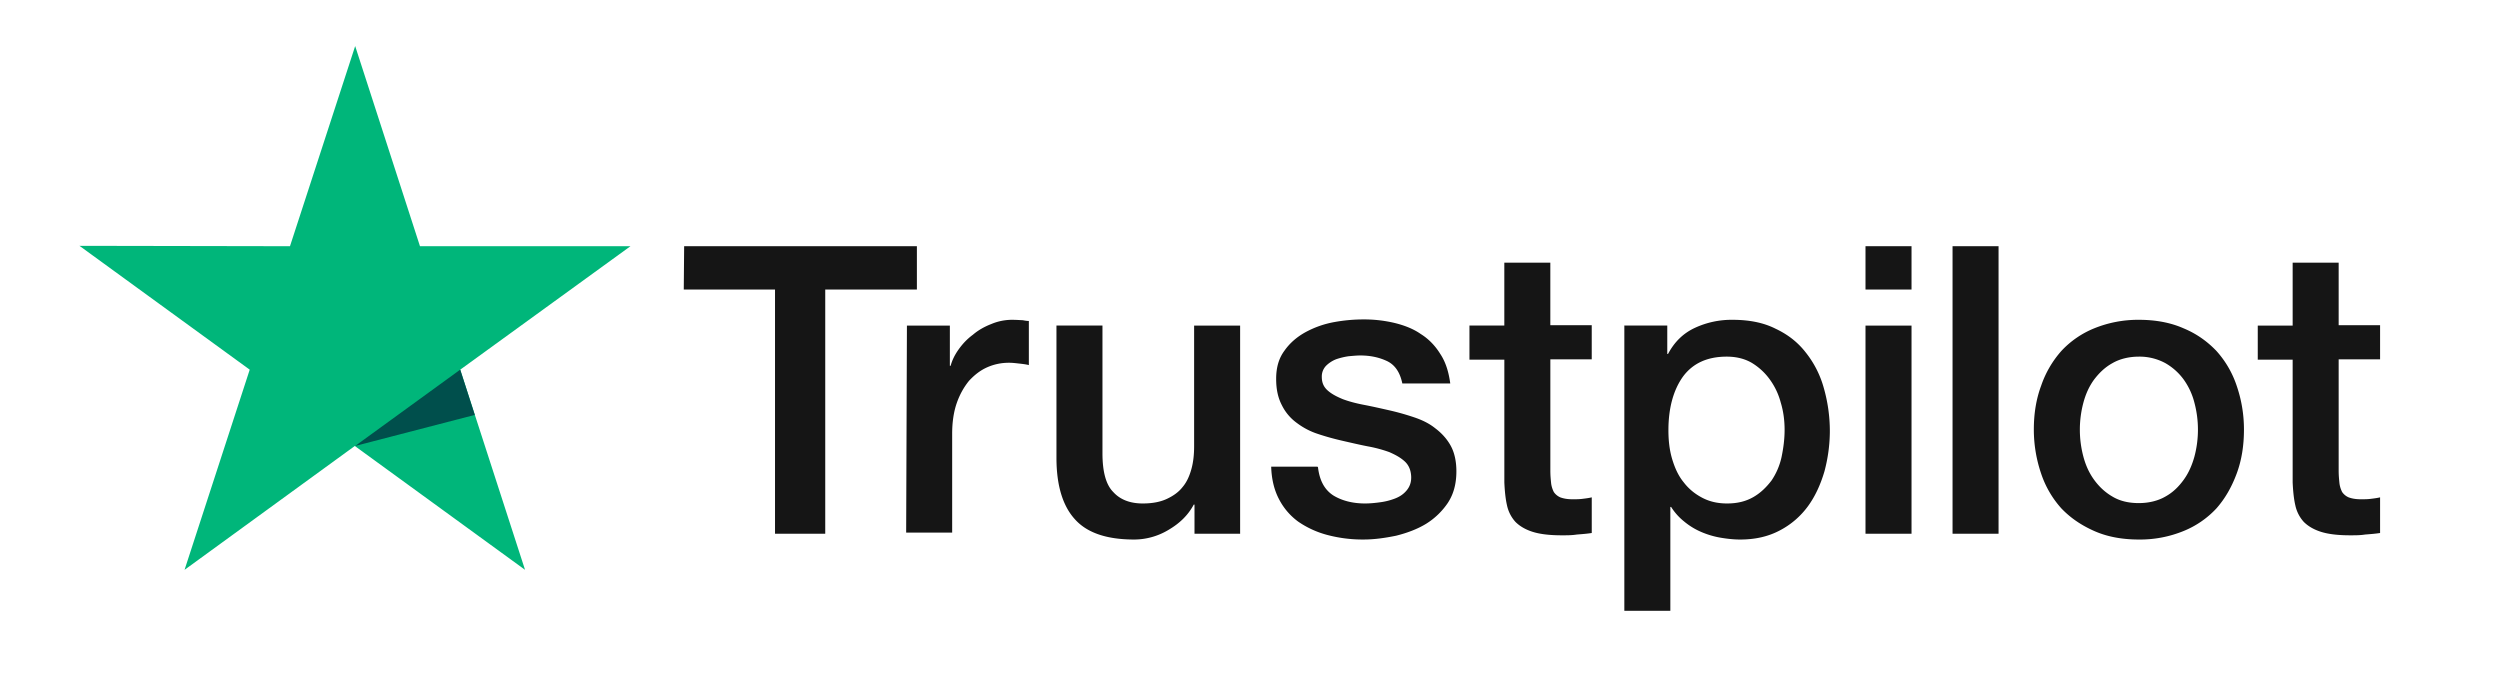 <svg xmlns="http://www.w3.org/2000/svg" width="144" height="39" fill="none"><path fill="#151515" d="M39.407 14.18h13.406v2.497h-5.279v14.068h-2.893V16.677h-5.256l.022-2.496Zm12.832 4.573h2.473v2.319h.044c.089-.332.243-.64.464-.95.221-.31.486-.596.818-.84.309-.264.662-.463 1.06-.618a3.086 3.086 0 0 1 1.17-.243c.31 0 .53.022.64.022.111.022.244.045.354.045v2.54c-.177-.045-.375-.067-.574-.089-.199-.022-.376-.044-.574-.044-.442 0-.862.088-1.26.265-.397.177-.728.442-1.037.773-.287.353-.53.773-.707 1.281-.177.508-.265 1.104-.265 1.767v5.698h-2.65l.044-11.926Zm19.17 11.992h-2.606v-1.678h-.044c-.331.618-.817 1.082-1.458 1.457a3.847 3.847 0 0 1-1.965.553c-1.568 0-2.717-.376-3.424-1.171-.706-.773-1.06-1.966-1.06-3.534v-7.62h2.65v7.355c0 1.06.2 1.811.619 2.23.398.443.972.663 1.7.663.553 0 1.017-.088 1.392-.265.375-.176.685-.397.906-.684.243-.287.397-.64.507-1.038.11-.398.155-.84.155-1.303v-6.957h2.65v11.992h-.022Zm4.506-3.843c.088.773.375 1.303.883 1.635.508.309 1.127.463 1.833.463.243 0 .53-.022.84-.066a3.7 3.7 0 0 0 .883-.22c.287-.111.508-.266.685-.486.176-.221.265-.486.243-.818-.022-.331-.133-.618-.376-.839-.243-.22-.53-.375-.883-.53a7.658 7.658 0 0 0-1.237-.331c-.464-.089-.928-.2-1.413-.31-.486-.11-.972-.242-1.436-.397a4.113 4.113 0 0 1-1.237-.64 2.753 2.753 0 0 1-.861-1.017c-.221-.42-.332-.905-.332-1.523 0-.663.155-1.193.486-1.635.31-.441.73-.795 1.215-1.06a5.513 5.513 0 0 1 1.634-.574 9.352 9.352 0 0 1 1.701-.155 7.6 7.6 0 0 1 1.767.199c.552.133 1.082.331 1.524.64.464.288.84.685 1.126 1.149.31.464.486 1.038.575 1.7h-2.761c-.133-.64-.42-1.06-.862-1.28-.463-.221-.971-.332-1.568-.332-.176 0-.42.022-.662.044a3.9 3.9 0 0 0-.73.177c-.22.088-.419.221-.573.376a.884.884 0 0 0-.243.64c0 .331.11.574.331.773.22.199.508.354.883.508.354.133.773.243 1.237.331.464.089.95.2 1.436.31.486.11.95.242 1.413.397.464.155.884.354 1.237.64.353.266.663.597.883.995.221.397.332.905.332 1.48 0 .706-.155 1.302-.486 1.81a4.13 4.13 0 0 1-1.259 1.215c-.508.31-1.104.53-1.723.685-.64.132-1.259.22-1.877.22a7.91 7.91 0 0 1-2.098-.265 5.343 5.343 0 0 1-1.679-.773 3.707 3.707 0 0 1-1.104-1.303c-.265-.508-.42-1.126-.442-1.855h2.673v.022h.022Zm8.724-8.15h2.01v-3.621h2.65v3.6h2.385v1.965H89.3v6.405c0 .287.022.508.044.729.022.199.088.375.155.508.088.132.22.243.375.31.177.065.398.11.707.11.177 0 .375 0 .552-.023.177-.022.375-.044.552-.088v2.054c-.287.044-.574.066-.861.088-.287.045-.552.045-.861.045-.707 0-1.26-.067-1.68-.2-.419-.132-.75-.33-.993-.573a2.052 2.052 0 0 1-.486-.95c-.088-.376-.132-.84-.154-1.325v-7.068h-2.01v-2.01.045Zm8.9 0h2.496v1.635h.044c.376-.707.884-1.193 1.546-1.502a5.007 5.007 0 0 1 2.165-.464c.949 0 1.767.155 2.473.508.707.332 1.281.773 1.745 1.37a5.711 5.711 0 0 1 1.038 2.032 9.04 9.04 0 0 1 .353 2.473c0 .817-.11 1.59-.309 2.341-.221.751-.53 1.436-.949 2.01a4.701 4.701 0 0 1-1.613 1.392c-.662.353-1.413.53-2.297.53-.375 0-.773-.045-1.148-.11a4.886 4.886 0 0 1-1.104-.332 3.96 3.96 0 0 1-.972-.597 3.365 3.365 0 0 1-.751-.839h-.044v5.985h-2.65V18.753h-.023Zm9.254 6.008c0-.53-.066-1.06-.221-1.568a3.992 3.992 0 0 0-.64-1.347 3.526 3.526 0 0 0-1.038-.95c-.42-.243-.906-.353-1.436-.353-1.104 0-1.943.375-2.517 1.148-.553.773-.84 1.811-.84 3.092 0 .619.067 1.17.221 1.679.155.508.354.95.663 1.325.287.375.64.662 1.06.883.42.221.883.331 1.436.331.618 0 1.104-.132 1.523-.375.42-.243.751-.574 1.038-.95.265-.397.464-.839.575-1.347.11-.53.176-1.038.176-1.568Zm4.66-10.58h2.651v2.497h-2.651V14.18Zm0 4.573h2.651v11.992h-2.651V18.753Zm5.014-4.572h2.65v16.564h-2.65V14.181Zm10.734 16.896c-.95 0-1.811-.155-2.562-.486-.751-.332-1.37-.751-1.9-1.303a5.672 5.672 0 0 1-1.17-2.01 7.852 7.852 0 0 1-.42-2.54c0-.906.133-1.745.42-2.518a5.871 5.871 0 0 1 1.17-2.01 5.298 5.298 0 0 1 1.9-1.303 6.703 6.703 0 0 1 2.562-.486c.949 0 1.811.155 2.562.486.751.31 1.369.751 1.899 1.303a5.673 5.673 0 0 1 1.171 2.01c.265.773.419 1.612.419 2.518 0 .928-.132 1.767-.419 2.54-.288.773-.663 1.435-1.171 2.01a5.296 5.296 0 0 1-1.899 1.303 6.625 6.625 0 0 1-2.562.486Zm0-2.099c.574 0 1.104-.132 1.524-.375.441-.243.773-.574 1.06-.972.287-.397.486-.861.618-1.347a6.036 6.036 0 0 0 0-3.07 3.952 3.952 0 0 0-.618-1.347 3.362 3.362 0 0 0-1.06-.95 3.117 3.117 0 0 0-1.524-.375c-.575 0-1.105.132-1.524.375-.442.243-.773.574-1.06.95-.287.397-.486.839-.619 1.347a6.04 6.04 0 0 0 0 3.07c.133.508.332.95.619 1.347.287.398.64.729 1.06.972.442.265.949.375 1.524.375Zm6.846-10.225h2.01V15.13h2.65v3.6h2.386v1.966h-2.386v6.405c0 .287.023.508.045.729.022.199.088.375.154.508a.866.866 0 0 0 .376.31c.176.065.397.11.706.11.177 0 .376 0 .553-.023.176-.022.375-.044.552-.088v2.054c-.287.044-.574.066-.862.088-.287.045-.552.045-.861.045-.707 0-1.259-.067-1.678-.2-.42-.132-.751-.33-.994-.573a2.05 2.05 0 0 1-.486-.95c-.089-.376-.133-.84-.155-1.325v-7.068h-2.01v-2.01.045Z"/><path fill="#00B67A" d="M36.316 14.18H24.19L20.458 2.653l-3.755 11.529-12.125-.022 9.806 7.133-3.754 11.53 9.806-7.134 9.806 7.133-3.733-11.528 9.806-7.112Z"/><path fill="#004F4C" d="m27.348 23.899-.84-2.607-6.051 4.395 6.89-1.788Z"/></svg>